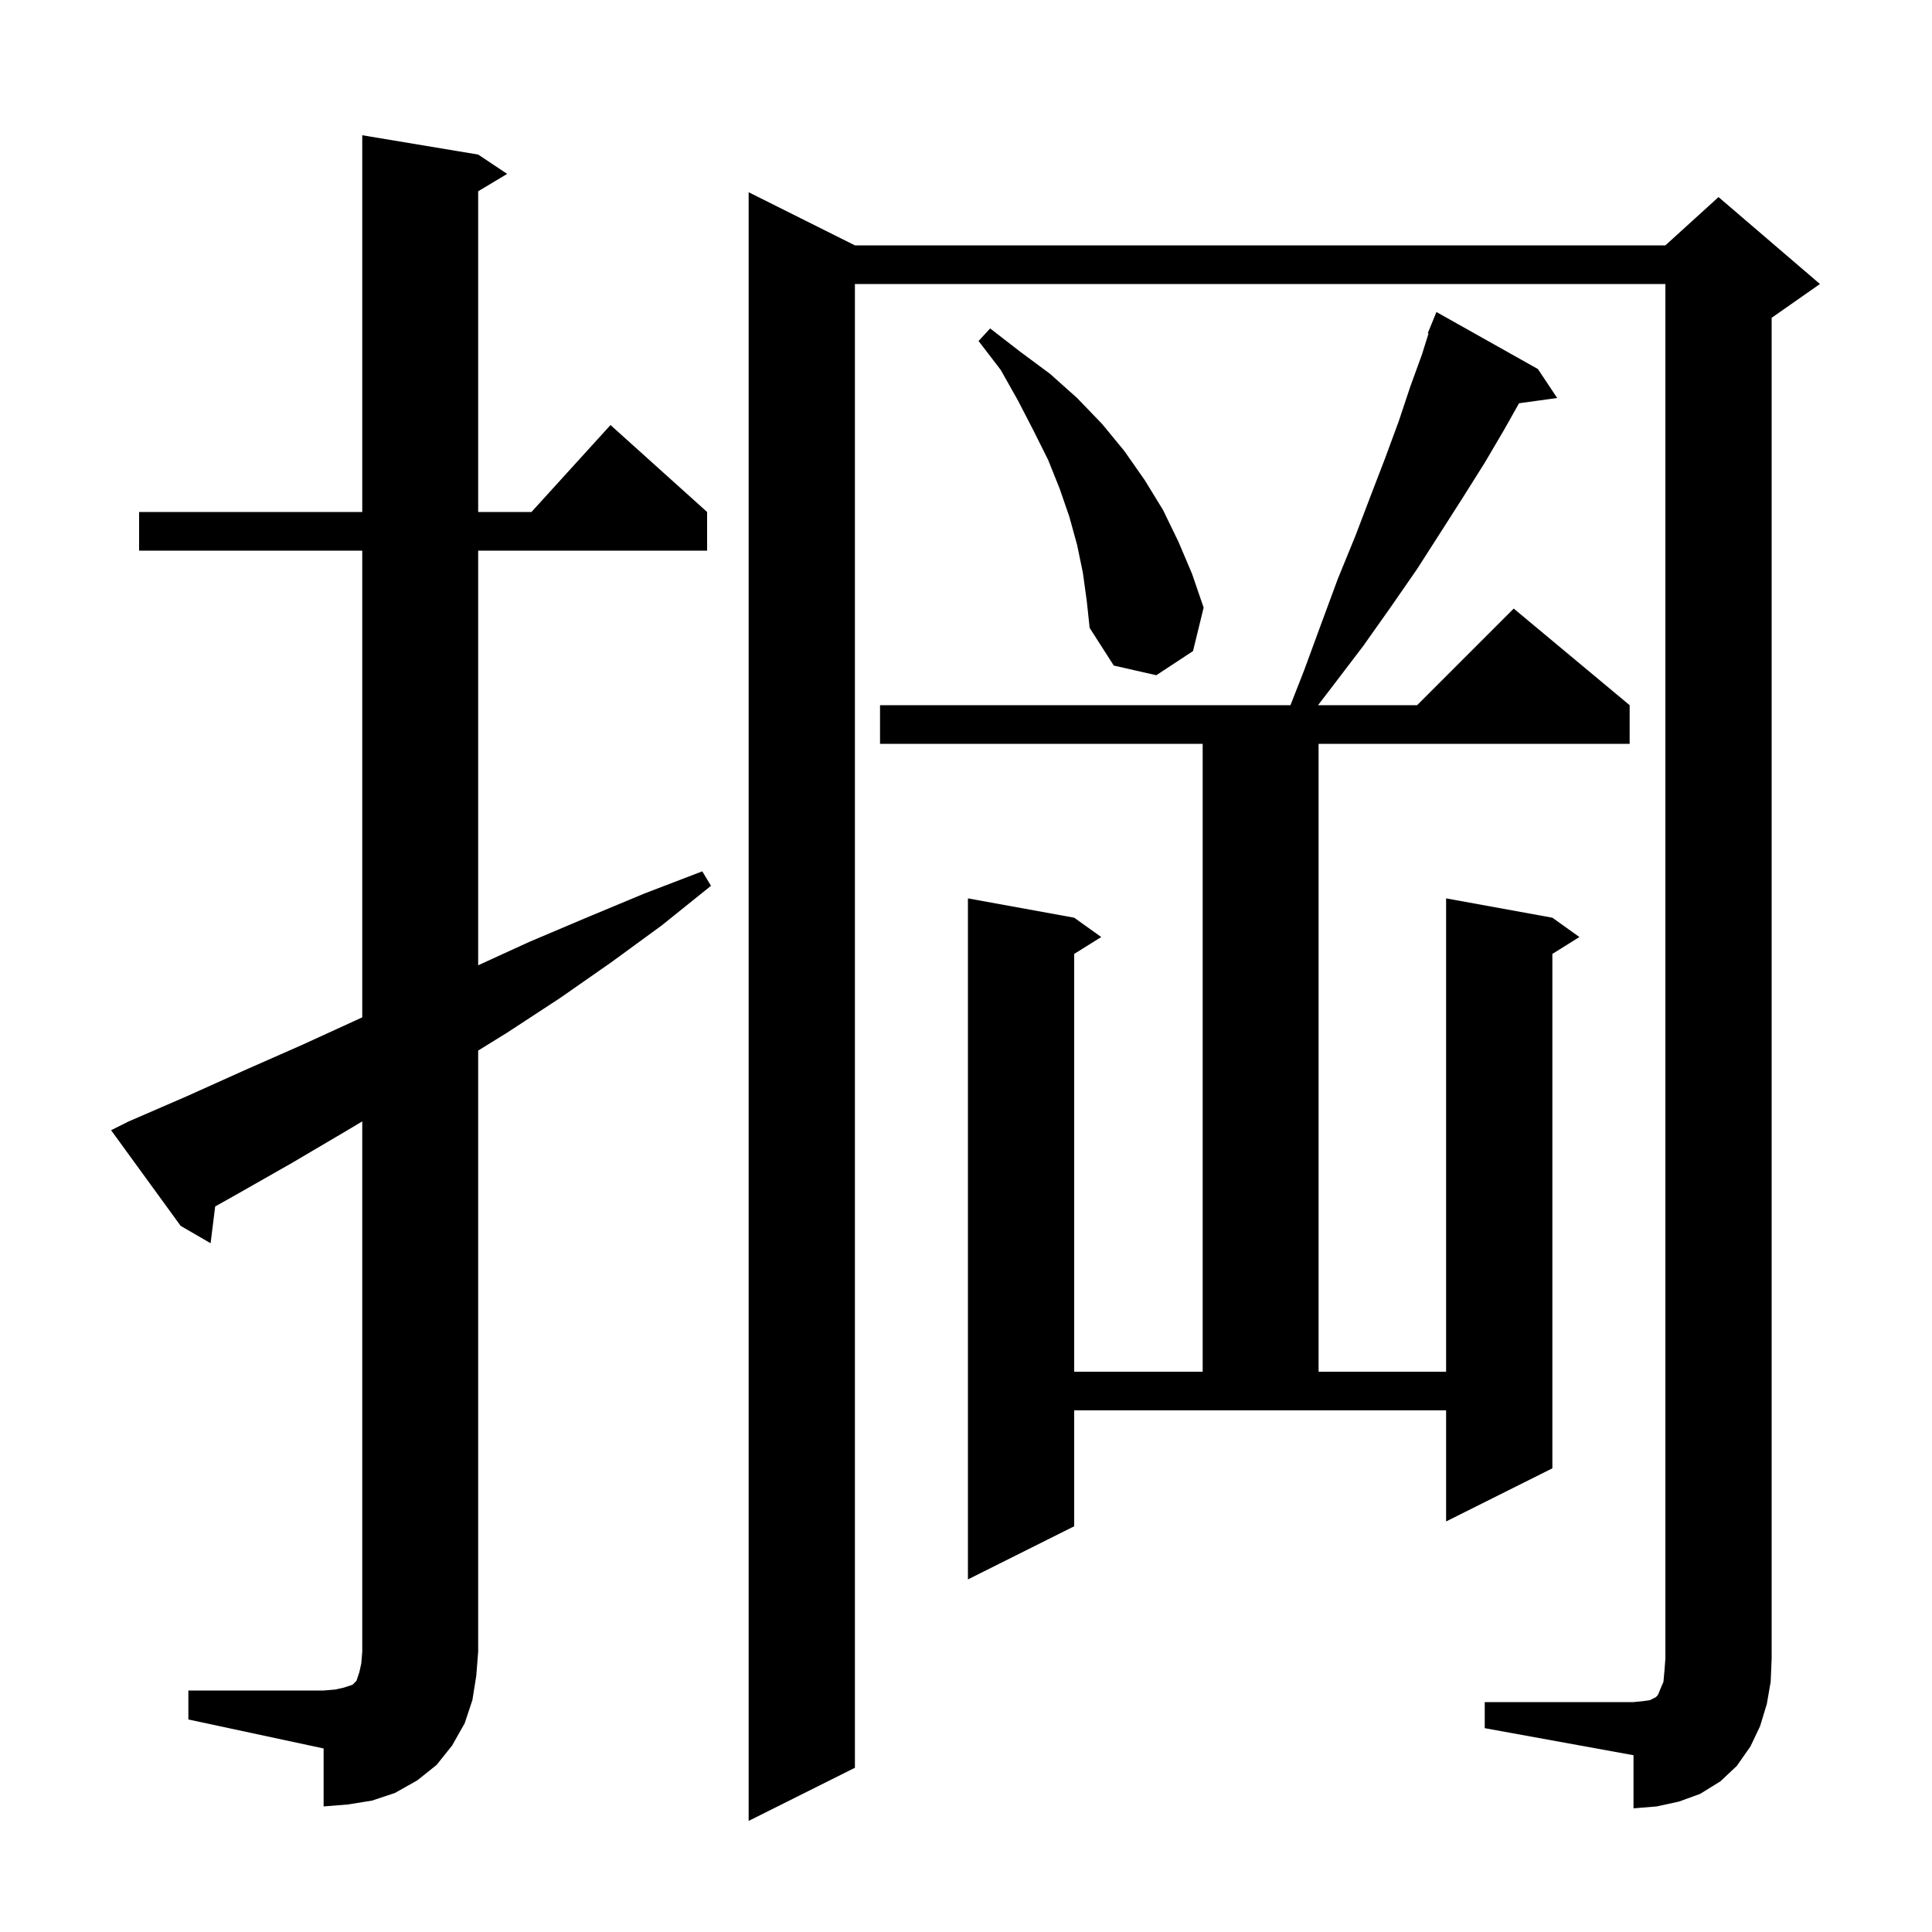 <svg xmlns="http://www.w3.org/2000/svg" xmlns:xlink="http://www.w3.org/1999/xlink" version="1.1" baseProfile="full" viewBox="0 0 200 200" width="200" height="200">
<g fill="black">
<path d="M 153.7 176.2 L 169.1 176.2 L 170.1 176.1 L 170.8 176.0 L 171.4 175.7 L 171.6 175.5 L 171.7 175.3 L 171.9 174.8 L 172.2 174.1 L 172.3 173.0 L 172.4 171.7 L 172.4 29.4 L 88.5 29.4 L 88.5 183.0 L 77.5 188.5 L 77.5 19.9 L 88.5 25.4 L 172.4 25.4 L 177.9 20.4 L 188.4 29.4 L 183.4 32.9 L 183.4 171.7 L 183.3 174.1 L 182.9 176.4 L 182.2 178.7 L 181.2 180.8 L 179.8 182.8 L 178.1 184.4 L 176.0 185.7 L 173.8 186.5 L 171.5 187.0 L 169.1 187.2 L 169.1 181.7 L 153.7 178.9 Z M 19.5 175.0 L 33.5 175.0 L 34.7 174.9 L 35.6 174.7 L 36.5 174.4 L 36.9 174.0 L 37.2 173.1 L 37.4 172.2 L 37.5 171.0 L 37.5 116.086 L 35.8 117.1 L 30.2 120.4 L 24.4 123.7 L 22.276 124.892 L 21.8 128.7 L 18.7 126.9 L 11.5 117.0 L 13.3 116.1 L 19.3 113.5 L 25.3 110.8 L 31.2 108.2 L 37.5 105.317 L 37.5 57.0 L 14.4 57.0 L 14.4 53.0 L 37.5 53.0 L 37.5 14.0 L 49.5 16.0 L 52.5 18.0 L 49.5 19.8 L 49.5 53.0 L 55.018 53.0 L 63.2 44.0 L 73.2 53.0 L 73.2 57.0 L 49.5 57.0 L 49.5 99.925 L 54.8 97.5 L 60.7 95.0 L 66.7 92.5 L 72.7 90.2 L 73.6 91.7 L 68.5 95.8 L 63.3 99.6 L 58.0 103.3 L 52.5 106.9 L 49.5 108.755 L 49.5 171.0 L 49.3 173.5 L 48.9 176.0 L 48.1 178.4 L 46.8 180.7 L 45.2 182.7 L 43.2 184.3 L 40.9 185.6 L 38.5 186.4 L 36.0 186.8 L 33.5 187.0 L 33.5 181.0 L 19.5 178.0 Z M 111.2 158.0 L 100.2 163.5 L 100.2 93.0 L 111.2 95.0 L 114.0 97.0 L 111.2 98.75 L 111.2 142.0 L 124.5 142.0 L 124.5 77.0 L 91.1 77.0 L 91.1 73.0 L 133.588 73.0 L 135.0 69.4 L 136.8 64.5 L 138.5 59.9 L 140.3 55.5 L 141.9 51.3 L 143.4 47.4 L 144.8 43.6 L 146.0 40.0 L 147.2 36.7 L 147.879 34.526 L 147.8 34.5 L 148.171 33.594 L 148.2 33.5 L 148.208 33.503 L 148.7 32.3 L 159.2 38.2 L 161.2 41.2 L 157.25 41.745 L 155.7 44.5 L 153.7 47.9 L 151.5 51.4 L 149.2 55.0 L 146.7 58.9 L 144.0 62.8 L 141.1 66.9 L 137.9 71.1 L 136.442 73.0 L 146.7 73.0 L 156.7 63.0 L 168.7 73.0 L 168.7 77.0 L 136.5 77.0 L 136.5 142.0 L 149.7 142.0 L 149.7 93.0 L 160.7 95.0 L 163.5 97.0 L 160.7 98.75 L 160.7 152.0 L 149.7 157.5 L 149.7 146.0 L 111.2 146.0 Z M 112.1 59.3 L 111.5 56.4 L 110.7 53.5 L 109.7 50.6 L 108.5 47.6 L 107.0 44.6 L 105.4 41.5 L 103.6 38.3 L 101.3 35.3 L 102.5 34.0 L 105.6 36.4 L 108.7 38.7 L 111.5 41.2 L 114.1 43.9 L 116.4 46.7 L 118.5 49.7 L 120.4 52.8 L 122.0 56.1 L 123.4 59.4 L 124.6 62.9 L 123.5 67.4 L 119.7 69.9 L 115.3 68.9 L 112.8 65.0 L 112.5 62.2 Z " />
</g>
</svg>
